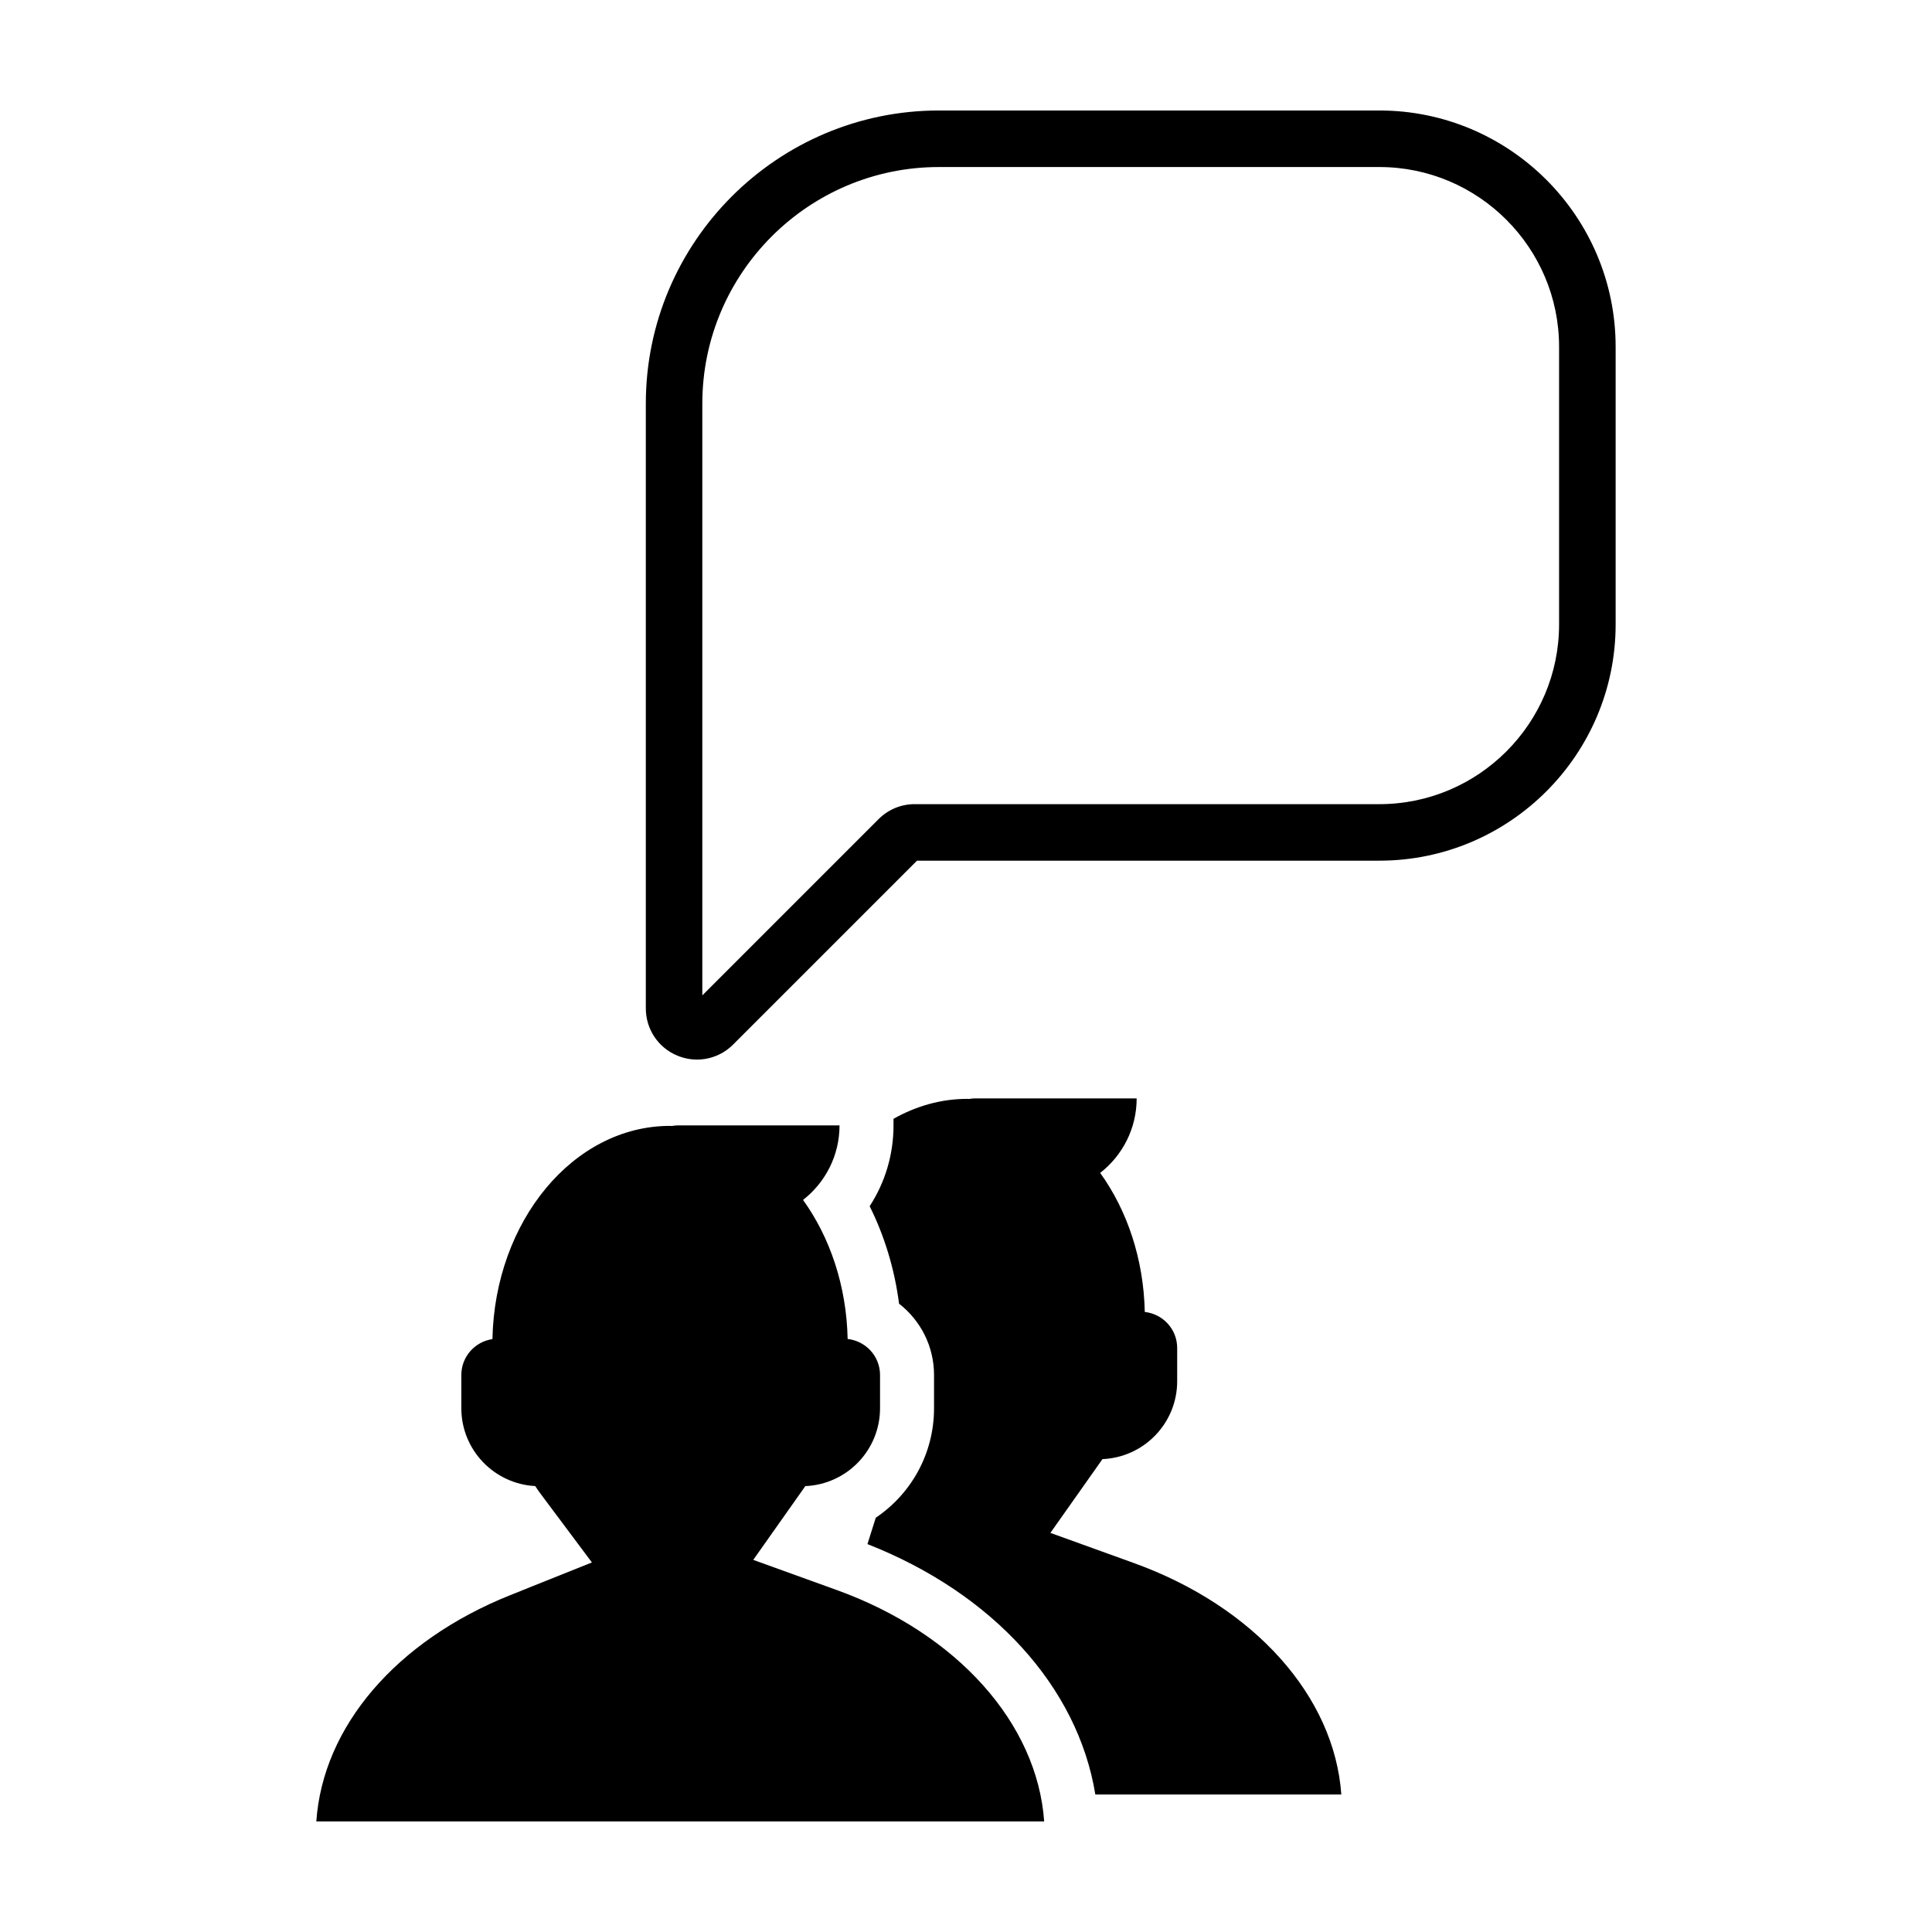 <?xml version="1.0" encoding="UTF-8"?>
<!-- Uploaded to: ICON Repo, www.svgrepo.com, Generator: ICON Repo Mixer Tools -->
<svg fill="#000000" width="800px" height="800px" version="1.1" viewBox="144 144 512 512" xmlns="http://www.w3.org/2000/svg">
 <g>
  <path d="m572.16 309.46v-73.555c0-34.535-28.09-62.625-62.617-62.625h-116.71c-42.832 0-77.684 34.848-77.684 77.688v160.27c0 5.5 3.281 10.414 8.363 12.52 1.688 0.695 3.449 1.039 5.199 1.039 3.516 0 6.969-1.375 9.566-3.977l48.738-48.734h122.53c34.527 0 62.617-28.094 62.617-62.629zm-185.74 47.645c-3.617 0-7.023 1.41-9.582 3.969l-46.715 46.715v-156.82c0-34.57 28.129-62.703 62.699-62.703h116.71c26.27 0 47.641 21.371 47.641 47.645v73.555c0 26.273-21.371 47.645-47.641 47.645h-123.11z"/>
  <path d="m376.09 546.21-2.207 6.992c33.227 13.043 55.758 37.867 60.391 66.352h65.188c-1.832-25.996-23.02-49.801-55.012-61.348l-22.086-7.973 13.543-19.184c0.086-0.117 0.156-0.246 0.238-0.367 11.023-0.465 19.82-9.516 19.82-20.652v-8.797c0-4.969-3.762-9.012-8.586-9.551-0.297-14.117-4.707-26.969-11.82-36.848 5.875-4.586 9.668-11.715 9.668-19.746h-42.953c-0.52 0-1.02 0.082-1.516 0.156-0.152 0-0.297-0.031-0.449-0.031-6.969 0-13.562 1.926-19.52 5.281v1.754c0 7.738-2.227 15.125-6.324 21.41 3.961 7.93 6.613 16.715 7.793 25.832 5.672 4.398 9.27 11.266 9.27 18.902v8.793c0.004 12.094-6.094 22.734-15.438 29.023z"/>
  <path d="m365.7 565.36-22.082-7.977 13.543-19.18c0.086-0.121 0.156-0.246 0.238-0.367 11.02-0.465 19.82-9.516 19.82-20.652v-8.793c0-4.969-3.762-9.012-8.586-9.551-0.297-14.117-4.707-26.969-11.82-36.848 5.875-4.586 9.668-11.715 9.668-19.746h-42.953c-0.52 0-1.012 0.082-1.516 0.156-0.152 0-0.297-0.031-0.449-0.031-25.582 0-46.43 25.223-47.066 56.504-4.656 0.691-8.242 4.664-8.242 9.516v8.793c0 11.055 8.676 20.062 19.582 20.641 0.363 0.523 0.695 1.066 1.074 1.578l13.945 18.66-21.629 8.664c-30.312 12.141-49.676 34.883-51.402 59.98h192.89c-1.832-25.996-23.016-49.801-55.012-61.348z"/>
 </g>
</svg>